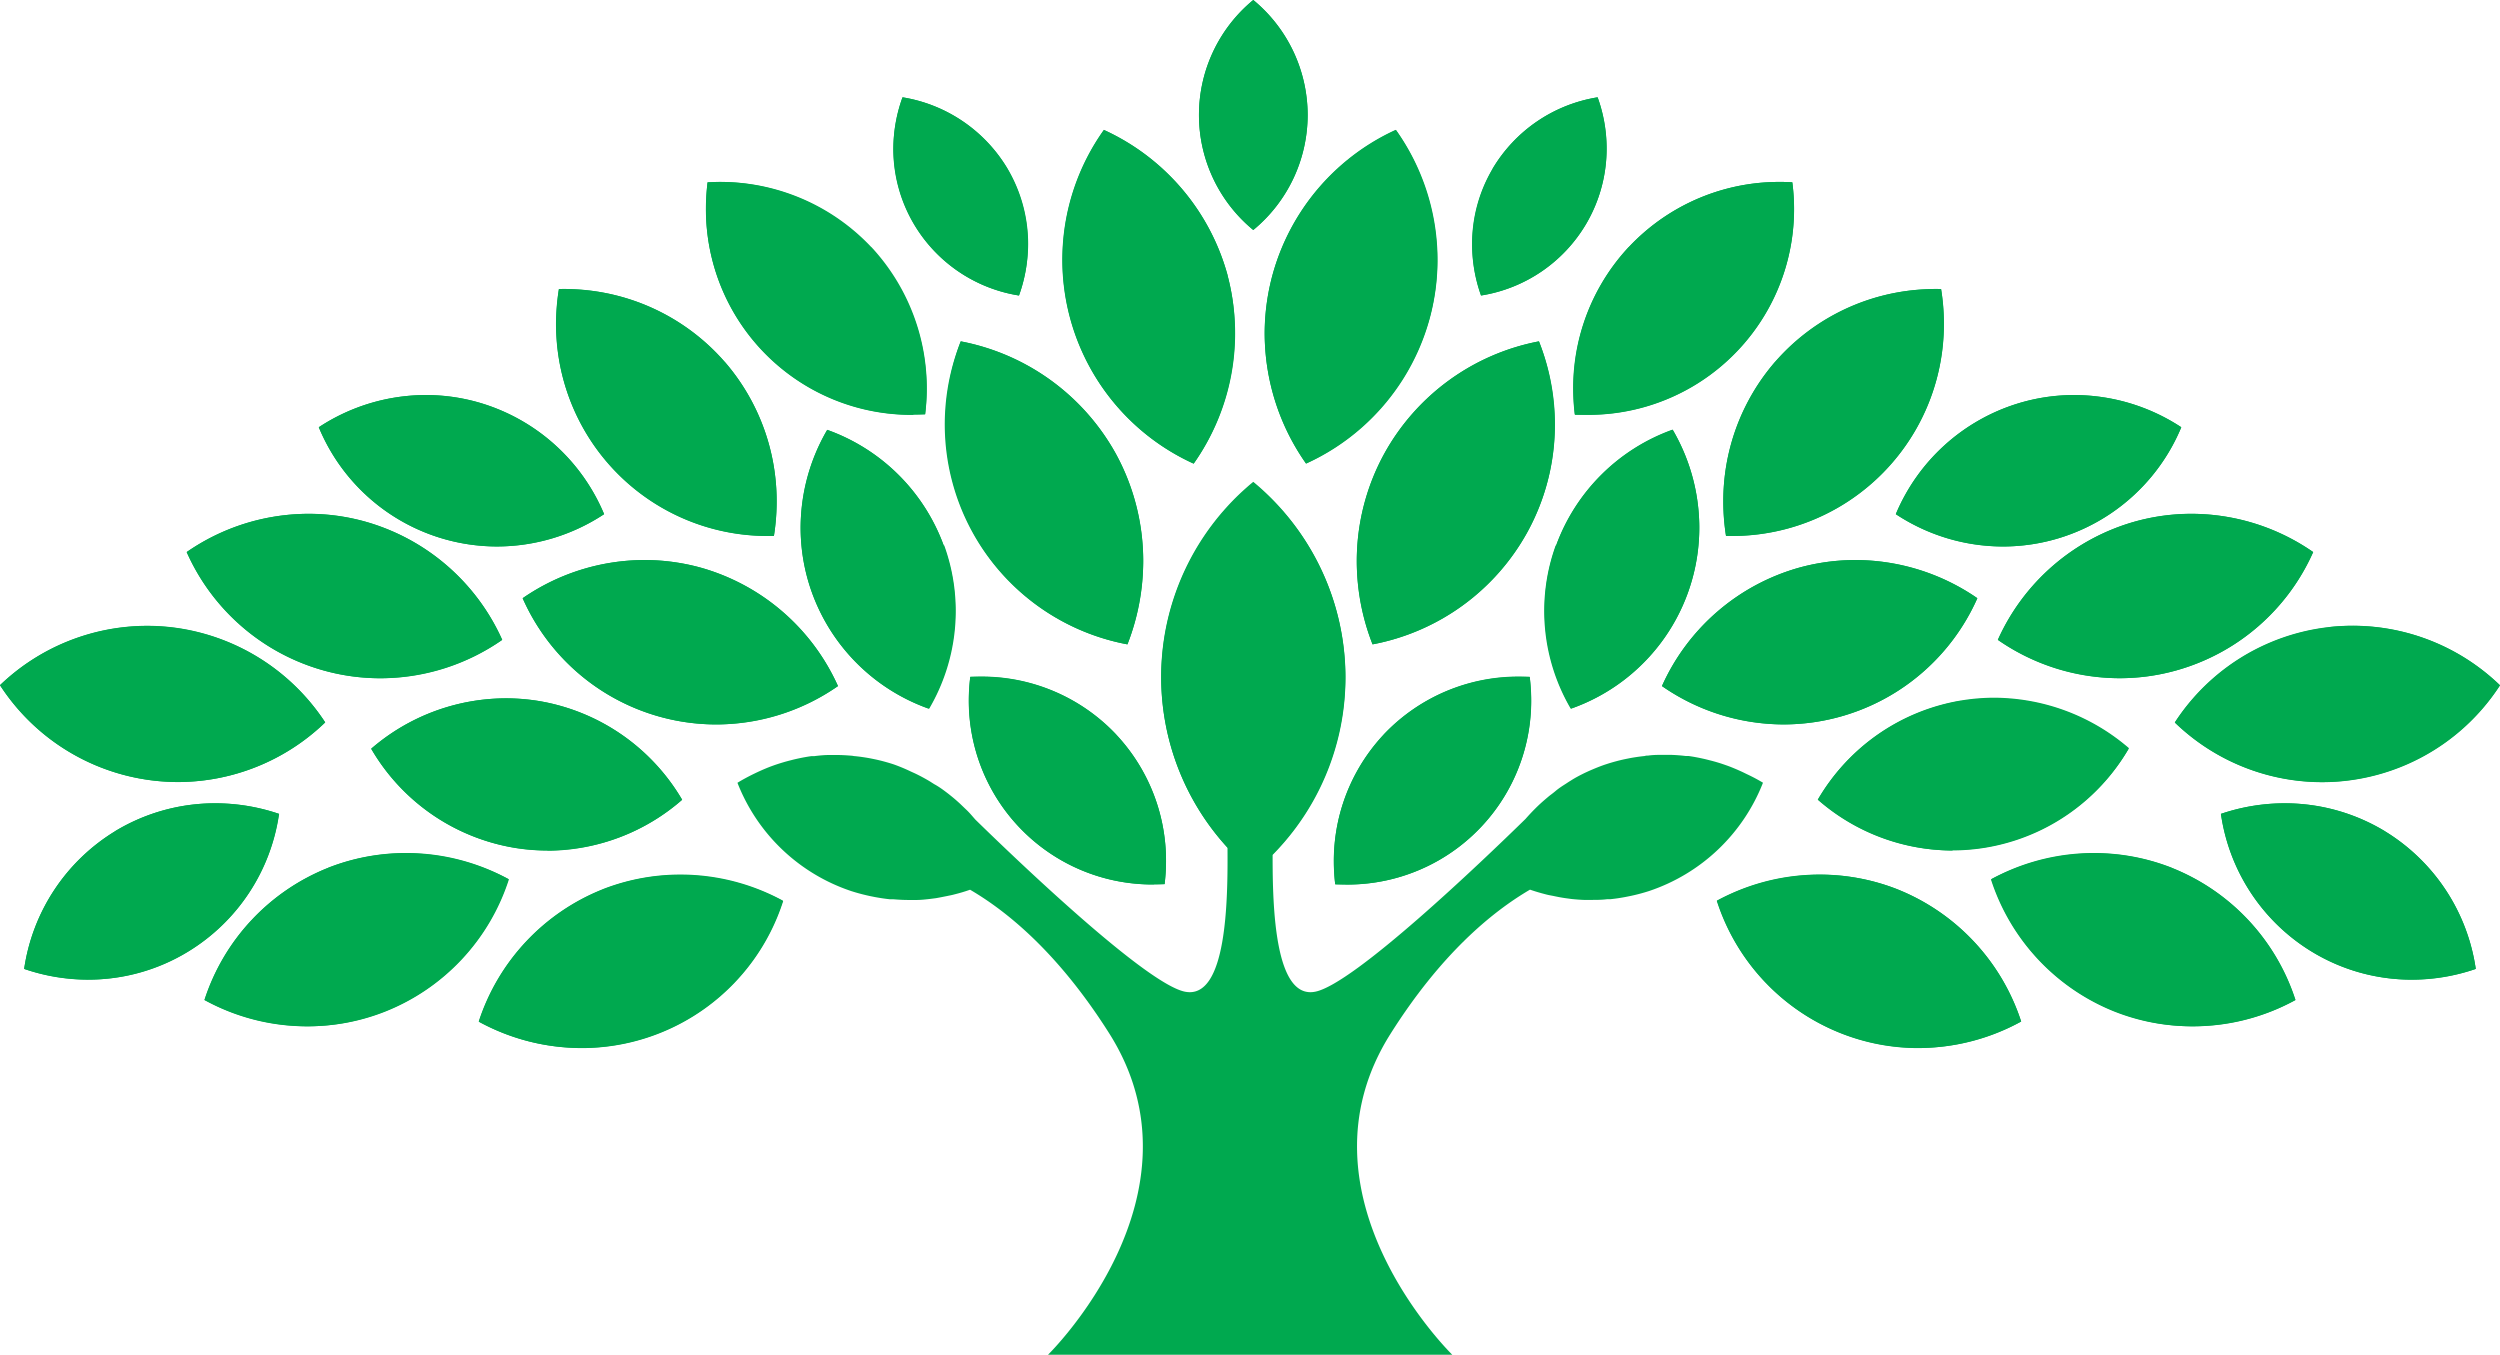 <svg xmlns="http://www.w3.org/2000/svg" viewBox="0 0 343.48 186.11"><defs><style>.cls-1{fill:#00a94f;}</style></defs><title>icon</title><g id="Layer_2" data-name="Layer 2"><g id="Layer_1-2" data-name="Layer 1"><path class="cls-1" d="M184.84,93a34.89,34.89,0,0,0-12.65-26.8,34.7,34.7,0,0,0,0,53.6A34.93,34.93,0,0,0,184.84,93"/><path class="cls-1" d="M153.38,100.93A25.43,25.43,0,0,0,133.31,93,25.25,25.25,0,0,0,160,121.47a25.38,25.38,0,0,0-6.63-20.54"/><path class="cls-1" d="M158.57,121.51a25.19,25.19,0,0,1-25.45-25.44,26.52,26.52,0,0,1,.19-3.08c.49,0,1,0,1.47,0A25.24,25.24,0,0,1,160.2,118.4a26.22,26.22,0,0,1-.19,3.07c-.48,0-1,0-1.44,0"/><path class="cls-1" d="M74,96.31a28.26,28.26,0,0,0-23,6.56,28,28,0,0,0,42.72,7A28.24,28.24,0,0,0,74,96.31"/><path class="cls-1" d="M75.21,116.86a27.83,27.83,0,0,1-4.52-.37A28.26,28.26,0,0,1,51,102.87a28.5,28.5,0,0,1,18.49-6.93,28,28,0,0,1,4.53.37,28.24,28.24,0,0,1,19.7,13.58,28.38,28.38,0,0,1-18.49,7"/><path class="cls-1" d="M119.7,33.94a28.46,28.46,0,0,0-22.48-8.89,28.28,28.28,0,0,0,29.89,31.87,28.5,28.5,0,0,0-7.41-23"/><path class="cls-1" d="M125.49,57A28.2,28.2,0,0,1,97,28.49a32.91,32.91,0,0,1,.21-3.44c.54,0,1.08-.05,1.62-.05a28.47,28.47,0,0,1,28.27,31.92c-.54,0-1.08,0-1.62,0"/><path class="cls-1" d="M153.3,62.33A31,31,0,0,0,132,46.9,30.74,30.74,0,0,0,154.9,88.53a31,31,0,0,0-1.6-26.2"/><path class="cls-1" d="M154.9,88.53a30.69,30.69,0,0,1-25-30.24A31.88,31.88,0,0,1,132,46.9,31,31,0,0,1,153.3,62.33a30.49,30.49,0,0,1,3.77,14.81,32.13,32.13,0,0,1-2.17,11.39"/><path class="cls-1" d="M129.66,74.94a26.54,26.54,0,0,0-16-15.88,26.39,26.39,0,0,0,14,38.31,26.48,26.48,0,0,0,2.07-22.43"/><path class="cls-1" d="M127.59,97.37a26.53,26.53,0,0,1-16-15.84A26.09,26.09,0,0,1,110,72.4a27.12,27.12,0,0,1,3.65-13.34,26.54,26.54,0,0,1,16,15.88,25.94,25.94,0,0,1,1.59,9.1,27,27,0,0,1-3.66,13.33"/><path class="cls-1" d="M168.68,37.87a30.91,30.91,0,0,0-17-20A30.76,30.76,0,0,0,164,63.7a30.93,30.93,0,0,0,4.66-25.83"/><path class="cls-1" d="M164,63.7a30.76,30.76,0,0,1-12.34-45.86,30.91,30.91,0,0,1,17,20,30.12,30.12,0,0,1,1,7.75A31.31,31.31,0,0,1,164,63.7"/><path class="cls-1" d="M179.66,15.8A20.57,20.57,0,0,0,172.19,0a20.46,20.46,0,0,0,0,31.6,20.57,20.57,0,0,0,7.47-15.8"/><path class="cls-1" d="M172.19,31.6a20.46,20.46,0,0,1,0-31.6,20.44,20.44,0,0,1,0,31.6"/><path class="cls-1" d="M138.42,23.2A20.64,20.64,0,0,0,124,13.37,20.45,20.45,0,0,0,140,40.6a20.59,20.59,0,0,0-1.59-17.4"/><path class="cls-1" d="M140,40.6a20.55,20.55,0,0,1-14.45-9.82,20.29,20.29,0,0,1-2.82-10.34A21.29,21.29,0,0,1,124,13.37a20.64,20.64,0,0,1,14.45,9.83,20.31,20.31,0,0,1,2.81,10.35A21.16,21.16,0,0,1,140,40.6"/><path class="cls-1" d="M66.22,55.43A26.62,26.62,0,0,0,43.8,58.7,26.53,26.53,0,0,0,83,70.64,26.7,26.7,0,0,0,66.22,55.43"/><path class="cls-1" d="M68.27,75.08A26.52,26.52,0,0,1,43.8,58.7a27,27,0,0,1,14.72-4.43,26.16,26.16,0,0,1,7.7,1.16A26.7,26.7,0,0,1,83,70.64a27,27,0,0,1-14.74,4.44"/><path class="cls-1" d="M15.81,114.21A26.67,26.67,0,0,0,3.32,133.12a26.54,26.54,0,0,0,35-21.3,26.79,26.79,0,0,0-22.54,2.39"/><path class="cls-1" d="M12.16,134.59a27.64,27.64,0,0,1-8.84-1.47,26.67,26.67,0,0,1,12.49-18.91,26.26,26.26,0,0,1,13.73-3.84,27.72,27.72,0,0,1,8.81,1.45,26.62,26.62,0,0,1-12.5,18.93,26.13,26.13,0,0,1-13.69,3.84"/><path class="cls-1" d="M99.56,49.71a29.31,29.31,0,0,0-22.77-10,29.1,29.1,0,0,0,29.54,33.91,29.37,29.37,0,0,0-6.77-23.93"/><path class="cls-1" d="M105.73,73.64a29,29,0,0,1-29.31-29.2,31,31,0,0,1,.37-4.71h.56a29.06,29.06,0,0,1,29.35,29.2,30.94,30.94,0,0,1-.37,4.71h-.6"/><path class="cls-1" d="M96.31,78a29.31,29.31,0,0,0-24.5,4.19,29.1,29.1,0,0,0,43.32,12.07A29.41,29.41,0,0,0,96.31,78"/><path class="cls-1" d="M98.39,99.53A29.1,29.1,0,0,1,71.81,82.19a29.7,29.7,0,0,1,16.74-5.25A29,29,0,0,1,96.31,78a29.41,29.41,0,0,1,18.82,16.26,29.61,29.61,0,0,1-16.74,5.27"/><path class="cls-1" d="M50.16,71.66a29.24,29.24,0,0,0-24.51,4.19A29.12,29.12,0,0,0,69,87.91,29.34,29.34,0,0,0,50.16,71.66"/><path class="cls-1" d="M52.23,93.18a28.58,28.58,0,0,1-7.76-1.07A29.23,29.23,0,0,1,25.65,75.85a29.68,29.68,0,0,1,16.74-5.26,28.7,28.7,0,0,1,7.77,1.07A29.34,29.34,0,0,1,69,87.91a29.64,29.64,0,0,1-16.75,5.27"/><path class="cls-1" d="M23.55,86.17A29.19,29.19,0,0,0,0,94.14a29.11,29.11,0,0,0,44.68,5.11A29.34,29.34,0,0,0,23.55,86.17"/><path class="cls-1" d="M24.46,107.45A29.27,29.27,0,0,1,0,94.14,29.34,29.34,0,0,1,20.18,86a29.7,29.7,0,0,1,3.37.2A29.34,29.34,0,0,1,44.68,99.25a29.29,29.29,0,0,1-20.22,8.2"/><path class="cls-1" d="M45.08,119.23a29.24,29.24,0,0,0-17,18.16,29.11,29.11,0,0,0,41.78-16.61,29.36,29.36,0,0,0-24.81-1.55"/><path class="cls-1" d="M42.25,141a29.84,29.84,0,0,1-14.14-3.61,29.24,29.24,0,0,1,17-18.16,28.85,28.85,0,0,1,10.66-2,30.06,30.06,0,0,1,14.15,3.59,29.16,29.16,0,0,1-17,18.17A28.72,28.72,0,0,1,42.25,141"/><path class="cls-1" d="M82.77,122.19a29.33,29.33,0,0,0-17,18.16,29.1,29.1,0,0,0,41.79-16.61,29.4,29.4,0,0,0-24.81-1.55"/><path class="cls-1" d="M79.94,144a29.86,29.86,0,0,1-14.15-3.62,29.33,29.33,0,0,1,17-18.16,28.84,28.84,0,0,1,10.65-2,30.1,30.1,0,0,1,14.16,3.59A29.07,29.07,0,0,1,79.94,144"/><path class="cls-1" d="M190.08,100.93A25.49,25.49,0,0,1,210.17,93a25.26,25.26,0,0,1-26.72,28.48,25.48,25.48,0,0,1,6.63-20.54"/><path class="cls-1" d="M184.9,121.51c-.49,0-1,0-1.45,0a26.21,26.21,0,0,1-.18-3.07A25.22,25.22,0,0,1,208.7,93c.49,0,1,0,1.47,0a28.93,28.93,0,0,1,.19,3.08,25.2,25.2,0,0,1-25.46,25.44"/><path class="cls-1" d="M269.46,96.31a28.3,28.3,0,0,1,23,6.56,28,28,0,0,1-42.72,7,28.22,28.22,0,0,1,19.68-13.58"/><path class="cls-1" d="M268.27,116.86a28.36,28.36,0,0,1-18.49-7,28,28,0,0,1,24.22-14,28.53,28.53,0,0,1,18.5,6.93,28.3,28.3,0,0,1-19.71,13.62,27.83,27.83,0,0,1-4.52.37"/><path class="cls-1" d="M223.78,33.94a28.43,28.43,0,0,1,22.47-8.89,28.28,28.28,0,0,1-29.89,31.87,28.48,28.48,0,0,1,7.42-23"/><path class="cls-1" d="M218,57c-.54,0-1.08,0-1.62,0a30.39,30.39,0,0,1-.2-3.44A28.24,28.24,0,0,1,244.64,25c.54,0,1.07,0,1.61.05A28.25,28.25,0,0,1,218,57"/><path class="cls-1" d="M190.19,62.33A30.9,30.9,0,0,1,211.44,46.9a30.74,30.74,0,0,1-22.86,41.63,30.94,30.94,0,0,1,1.61-26.2"/><path class="cls-1" d="M188.58,88.53a31.91,31.91,0,0,1-2.17-11.39,30.51,30.51,0,0,1,3.78-14.81A30.9,30.9,0,0,1,211.44,46.9a31.66,31.66,0,0,1,2.17,11.39,30.49,30.49,0,0,1-3.77,14.83,30.93,30.93,0,0,1-21.26,15.41"/><path class="cls-1" d="M213.81,74.94a26.59,26.59,0,0,1,16-15.88,26.39,26.39,0,0,1-14,38.31,26.52,26.52,0,0,1-2.07-22.43"/><path class="cls-1" d="M215.88,97.37A27,27,0,0,1,212.23,84a25.93,25.93,0,0,1,1.58-9.1,26.59,26.59,0,0,1,16-15.88,27,27,0,0,1,3.66,13.34,26.34,26.34,0,0,1-17.61,25"/><path class="cls-1" d="M174.81,37.87a30.87,30.87,0,0,1,17-20A30.74,30.74,0,0,1,179.45,63.7a30.89,30.89,0,0,1-4.64-25.83"/><path class="cls-1" d="M179.45,63.7a31.37,31.37,0,0,1-5.7-18.08,30.83,30.83,0,0,1,18-27.78,31.21,31.21,0,0,1,5.72,18.07,30.27,30.27,0,0,1-1.05,7.77,31,31,0,0,1-17,20"/><path class="cls-1" d="M205.06,23.2a20.6,20.6,0,0,1,14.44-9.83,20.46,20.46,0,0,1-16,27.23,20.59,20.59,0,0,1,1.59-17.4"/><path class="cls-1" d="M203.47,40.6a21.16,21.16,0,0,1-1.22-7.05,20.21,20.21,0,0,1,2.81-10.35,20.6,20.6,0,0,1,14.44-9.83,21,21,0,0,1,1.23,7.07,20.29,20.29,0,0,1-2.82,10.34,20.55,20.55,0,0,1-14.44,9.82"/><path class="cls-1" d="M277.26,55.43a26.65,26.65,0,0,1,22.43,3.27,26.54,26.54,0,0,1-39.22,11.94,26.7,26.7,0,0,1,16.79-15.21"/><path class="cls-1" d="M275.21,75.08a26.93,26.93,0,0,1-14.74-4.44,26.7,26.7,0,0,1,16.79-15.21,26.11,26.11,0,0,1,7.7-1.16,27.1,27.1,0,0,1,14.73,4.43A26.66,26.66,0,0,1,282.9,73.93a26.36,26.36,0,0,1-7.69,1.15"/><path class="cls-1" d="M327.67,114.21a26.63,26.63,0,0,1,12.48,18.91,26.52,26.52,0,0,1-35-21.3,26.8,26.8,0,0,1,22.54,2.39"/><path class="cls-1" d="M331.31,134.59a26.19,26.19,0,0,1-13.7-3.84,26.63,26.63,0,0,1-12.48-18.93,27.72,27.72,0,0,1,8.81-1.45,26.29,26.29,0,0,1,13.73,3.84,26.63,26.63,0,0,1,12.48,18.91,27.73,27.73,0,0,1-8.84,1.47"/><path class="cls-1" d="M243.91,49.71a29.33,29.33,0,0,1,22.78-10,29.13,29.13,0,0,1-29.55,33.91,29.4,29.4,0,0,1,6.77-23.93"/><path class="cls-1" d="M237.74,73.64h-.6a30.93,30.93,0,0,1-.36-4.71,29,29,0,0,1,29.36-29.2h.55a29.81,29.81,0,0,1,.37,4.71,29.06,29.06,0,0,1-29.32,29.2"/><path class="cls-1" d="M247.16,78a29.34,29.34,0,0,1,24.51,4.19,29.12,29.12,0,0,1-43.33,12.07A29.36,29.36,0,0,1,247.16,78"/><path class="cls-1" d="M245.07,99.53a29.6,29.6,0,0,1-16.73-5.27A29.36,29.36,0,0,1,247.16,78a29,29,0,0,1,7.76-1.06,29.78,29.78,0,0,1,16.75,5.25,29.14,29.14,0,0,1-26.6,17.34"/><path class="cls-1" d="M293.32,71.66a29.2,29.2,0,0,1,24.49,4.19,29.11,29.11,0,0,1-43.32,12.06,29.36,29.36,0,0,1,18.83-16.25"/><path class="cls-1" d="M291.24,93.18a29.64,29.64,0,0,1-16.75-5.27,29.36,29.36,0,0,1,18.83-16.25,28.58,28.58,0,0,1,7.76-1.07,29.62,29.62,0,0,1,16.73,5.26A29.21,29.21,0,0,1,299,92.11a28.58,28.58,0,0,1-7.76,1.07"/><path class="cls-1" d="M319.93,86.17a29.19,29.19,0,0,1,23.55,8,29.1,29.1,0,0,1-44.67,5.11,29.26,29.26,0,0,1,21.12-13.08"/><path class="cls-1" d="M319,107.45a29.22,29.22,0,0,1-20.2-8.2,29.13,29.13,0,0,1,44.67-5.11,29.24,29.24,0,0,1-21.14,13.11,28.88,28.88,0,0,1-3.33.2"/><path class="cls-1" d="M298.39,119.23a29.24,29.24,0,0,1,17,18.16,29.12,29.12,0,0,1-41.79-16.61,29.39,29.39,0,0,1,24.82-1.55"/><path class="cls-1" d="M301.22,141A28.81,28.81,0,0,1,290.54,139a29.24,29.24,0,0,1-17-18.17,30.14,30.14,0,0,1,14.17-3.59,28.77,28.77,0,0,1,10.65,2,29.24,29.24,0,0,1,17,18.16A29.81,29.81,0,0,1,301.22,141"/><path class="cls-1" d="M260.7,122.19a29.35,29.35,0,0,1,17,18.16,29.11,29.11,0,0,1-41.8-16.61,29.4,29.4,0,0,1,24.81-1.55"/><path class="cls-1" d="M263.54,144a28.92,28.92,0,0,1-10.67-2.05,29.21,29.21,0,0,1-17-18.18,30.13,30.13,0,0,1,14.16-3.59,28.84,28.84,0,0,1,10.65,2,29.35,29.35,0,0,1,17,18.16A29.89,29.89,0,0,1,263.54,144"/><path class="cls-1" d="M240,106.36l-.51-.25c-.73-.34-1.47-.66-2.22-.93l-.23-.08c-.7-.25-1.41-.46-2.13-.64l-.55-.14c-.78-.18-1.56-.34-2.36-.45l-.39,0c-.71-.09-1.42-.14-2.13-.16l-.55,0h-.35c-.71,0-1.42,0-2.13.1-.16,0-.31,0-.47.06-.69.07-1.39.17-2.08.3l-.69.14a25.21,25.21,0,0,0-2.51.68c-.83.27-1.62.6-2.4.94l-.52.24c-.7.34-1.39.7-2,1.1-.22.13-.43.27-.64.41-.49.31-1,.64-1.42,1s-.68.52-1,.79-.72.61-1.07.93-.57.54-.85.82-.82.85-1.2,1.29c-6.22,6.08-23.6,22.68-28.89,23.74-5.53,1.11-5.88-11.45-5.86-18.8a34.66,34.66,0,0,0-2.64-51.14,34.62,34.62,0,0,0-3.56,50.16c.05,7.15-.06,20.94-5.85,19.78-5.26-1.06-22.5-17.5-28.8-23.65-.42-.48-.85-1-1.3-1.41l-.75-.72c-.44-.41-.9-.81-1.38-1.19-.23-.19-.47-.37-.71-.55-.49-.37-1-.72-1.52-1l-.58-.37c-.67-.4-1.37-.78-2.09-1.12l-.51-.23a24,24,0,0,0-2.4-1,26,26,0,0,0-2.51-.68l-.69-.14c-.7-.13-1.39-.23-2.08-.3-.16,0-.31-.05-.47-.06-.71-.06-1.42-.1-2.12-.1h-.35l-.56,0c-.71,0-1.42.07-2.13.16l-.39,0c-.8.11-1.58.27-2.36.45l-.55.14c-.72.18-1.43.4-2.14.64l-.22.08c-.75.27-1.49.59-2.22.93l-.52.25c-.72.36-1.44.74-2.13,1.17a25.43,25.43,0,0,0,15.64,14.88c.84.27,1.68.49,2.51.67l.69.14c.7.13,1.4.24,2.09.31l.46,0c.71.06,1.42.1,2.13.1h.32l.77,0c.59,0,1.17-.07,1.74-.13l.93-.12c.53-.09,1-.19,1.56-.3.31-.07.63-.12.94-.21.74-.18,1.47-.4,2.18-.65,5.34,3.12,12.29,8.93,19.14,19.77,14,22.2-8.43,44.12-8.43,44.12h55.54S177,164.19,191.07,142c6.85-10.84,13.81-16.65,19.14-19.77.72.25,1.44.46,2.18.65.32.09.64.14,1,.21.51.11,1,.21,1.54.29l.94.13c.57.06,1.15.11,1.73.13l.78,0h.32c.7,0,1.41,0,2.13-.1l.45,0c.7-.07,1.4-.18,2.09-.31l.69-.14a25.14,25.14,0,0,0,2.51-.67,25.5,25.5,0,0,0,15.65-14.88C241.49,107.1,240.77,106.72,240,106.36Z"/></g></g></svg>